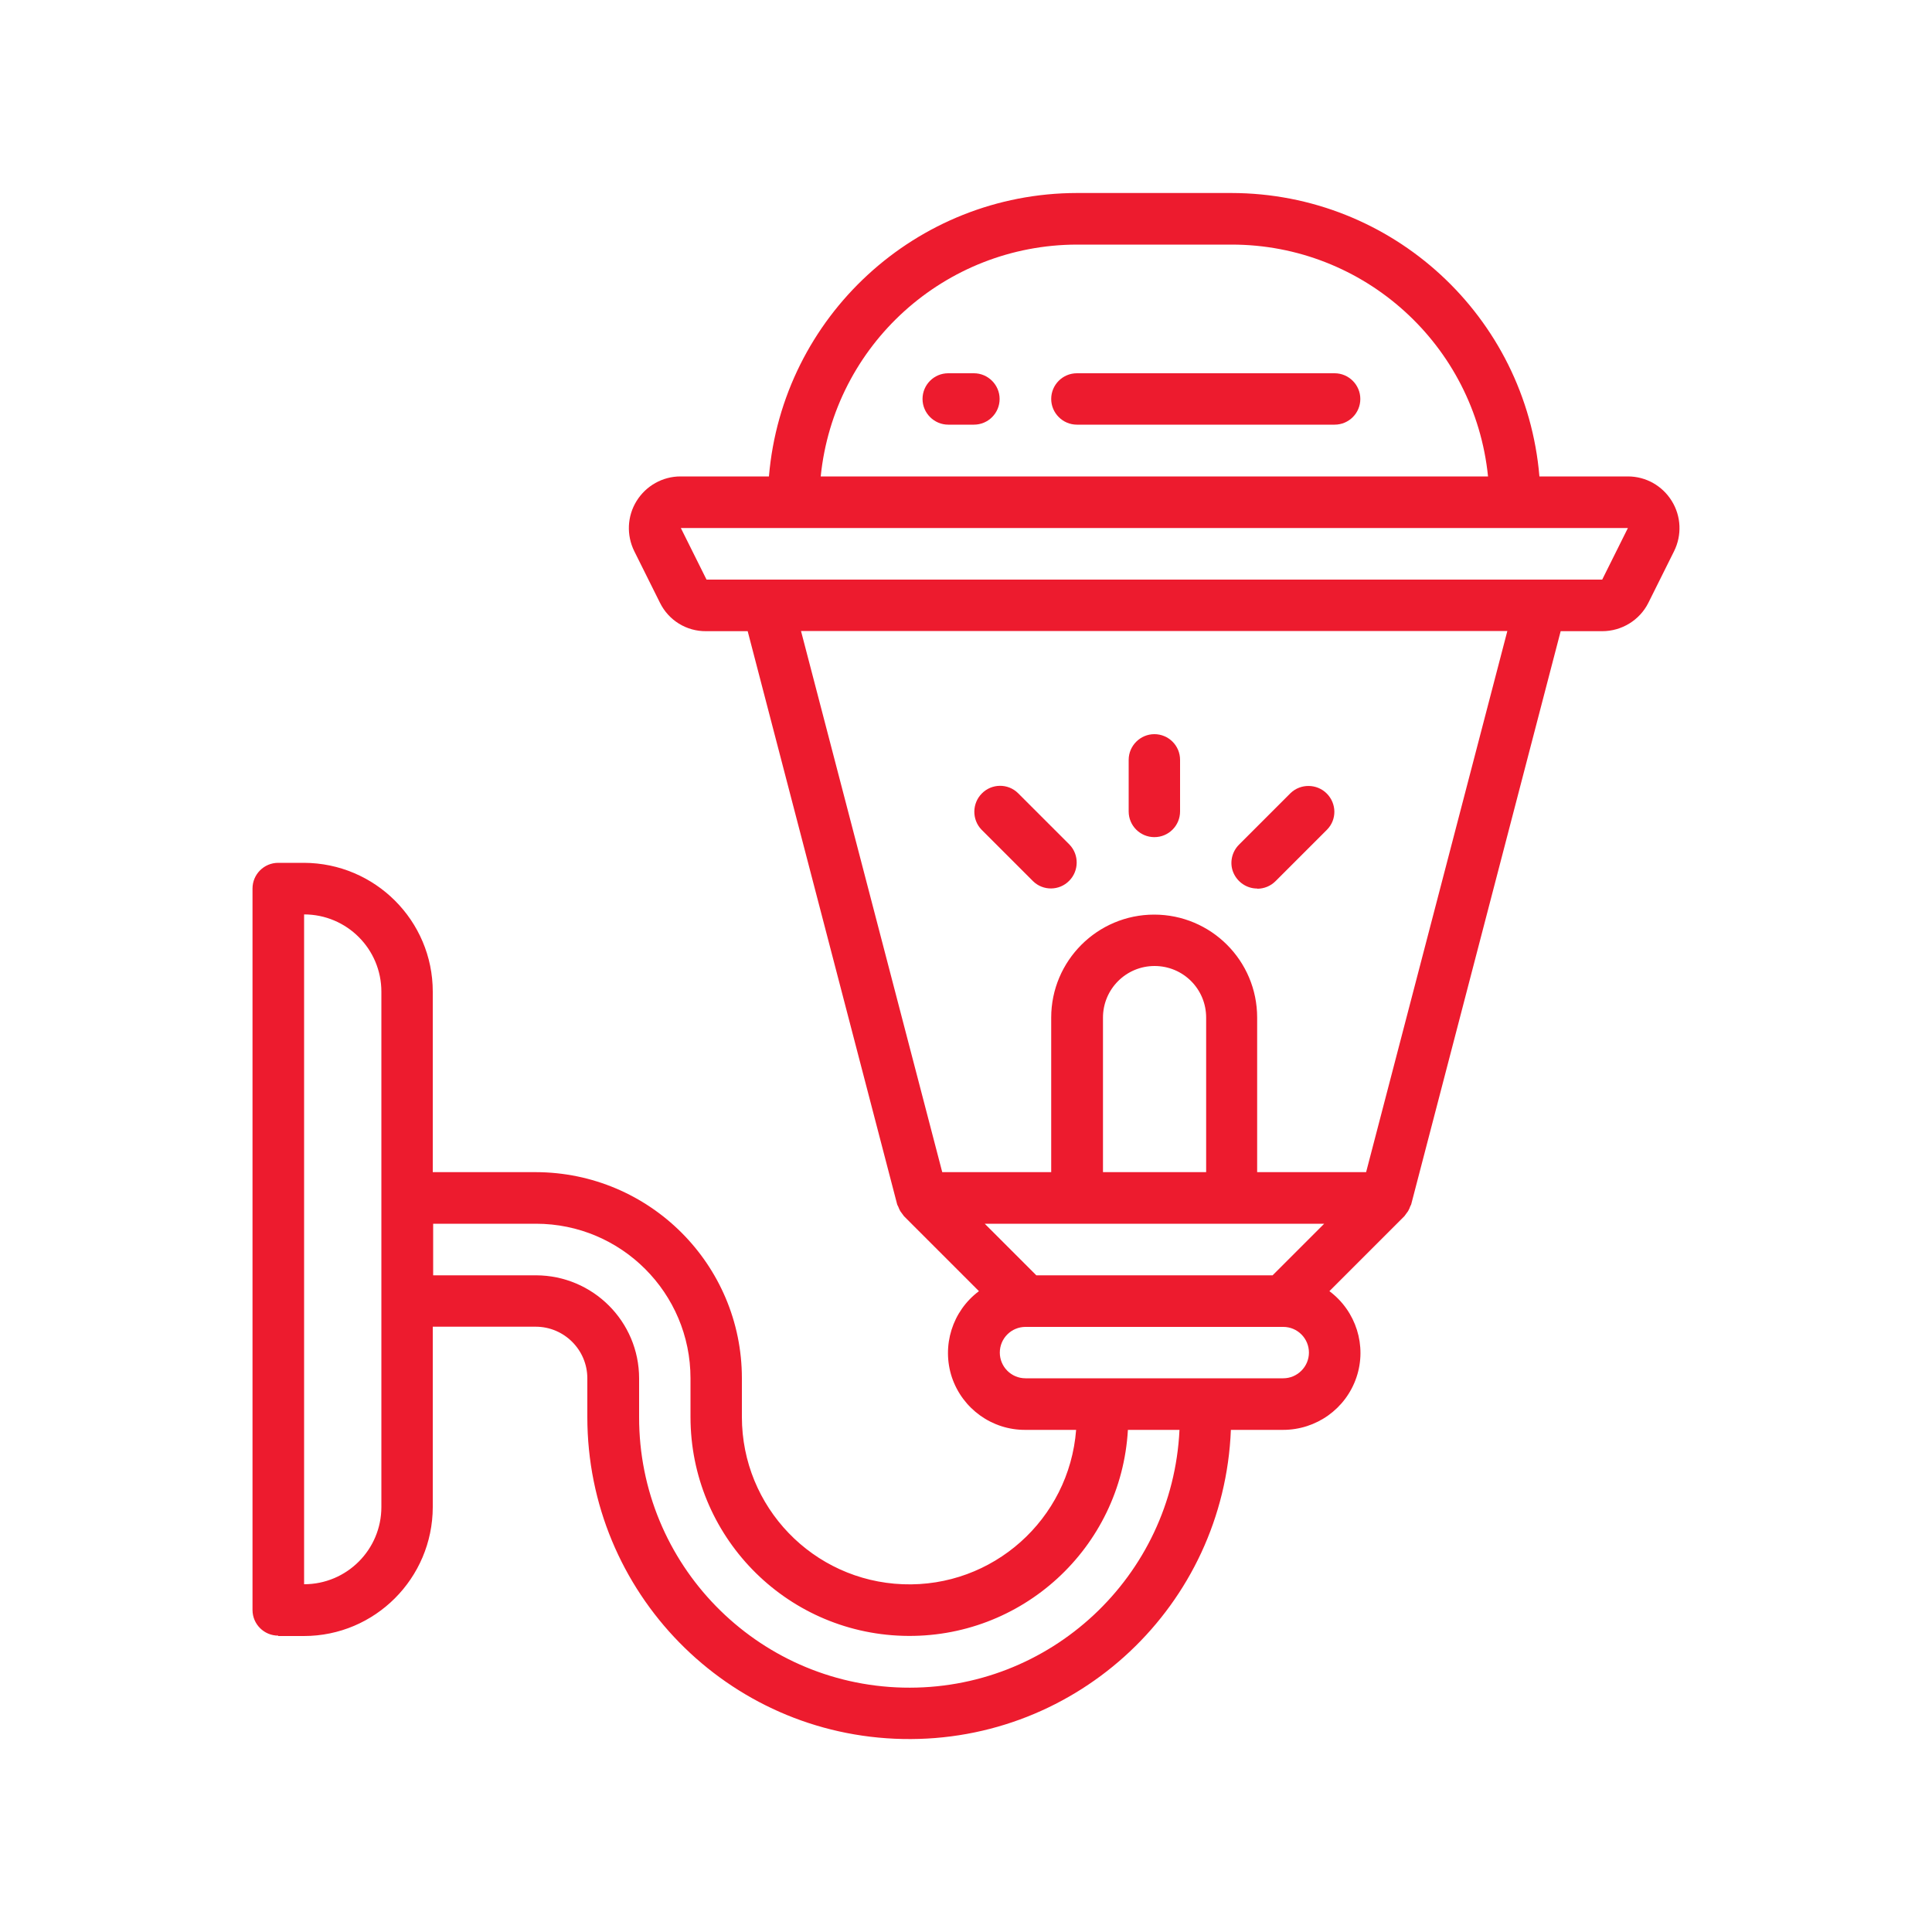 <?xml version="1.0" encoding="UTF-8"?>
<svg id="Layer_1" data-name="Layer 1" xmlns="http://www.w3.org/2000/svg" viewBox="0 0 100 100">
  <defs>
    <style>
      .cls-1 {
        fill: #ed1b2e;
        stroke-width: 0px;
      }
    </style>
  </defs>
  <path class="cls-1" d="M14.4,84.68h1.33c3.68,0,6.66-2.99,6.67-6.67v-9.34h5.33c1.47,0,2.67,1.2,2.67,2.67v2c0,9.08,7.25,16.49,16.33,16.67,9.07.18,16.62-6.93,16.98-16h2.7c1.72,0,3.25-1.09,3.8-2.72.55-1.63-.02-3.43-1.4-4.46l3.88-3.88c.06-.09.13-.17.19-.26.05-.08.08-.16.11-.24.01-.04.04-.07.05-.1l7.74-29.68h2.15c1.01,0,1.94-.57,2.39-1.47l1.33-2.67c.41-.83.37-1.81-.12-2.6-.49-.79-1.34-1.27-2.27-1.27h-4.58c-.7-8.29-7.62-14.66-15.94-14.67h-8c-8.31.01-15.24,6.39-15.94,14.67h-4.58c-.92,0-1.78.48-2.27,1.27s-.53,1.77-.12,2.6l1.33,2.67c.45.91,1.37,1.48,2.39,1.47h2.15l7.74,29.68s.03.07.05.1c.03.08.07.17.11.24.06.09.13.17.19.26l3.88,3.88c-1.38,1.03-1.94,2.83-1.4,4.46.55,1.63,2.08,2.73,3.8,2.72h2.63c-.36,4.64-4.32,8.17-8.97,7.99-4.65-.18-8.33-4-8.33-8.66v-2c0-5.89-4.78-10.66-10.67-10.67h-5.33v-9.34c0-3.68-2.99-6.66-6.67-6.67h-1.33c-.74,0-1.33.6-1.33,1.33v37.34c0,.74.6,1.33,1.33,1.33ZM62.42,60.67h-5.33v-8c0-1.47,1.19-2.67,2.67-2.67s2.67,1.19,2.67,2.67v8ZM55.75,63.34h12.79l-2.67,2.67h-12.23l-2.67-2.67h4.78ZM55.75,12.66h8c6.85,0,12.58,5.19,13.27,12h-34.54c.69-6.81,6.42-11.99,13.27-12ZM35.23,27.33h49.03l-1.33,2.67h-46.36l-1.33-2.67ZM54.41,32.66h23.61l-7.31,28.01h-5.64v-8c0-2.95-2.39-5.33-5.33-5.33s-5.33,2.39-5.33,5.33v8h-5.64l-7.31-28.01h12.95ZM51.75,70.01c0-.74.6-1.33,1.33-1.33h13.34c.74,0,1.33.6,1.33,1.33s-.6,1.33-1.33,1.33h-13.34c-.74,0-1.33-.6-1.33-1.33ZM27.74,63.34c4.42,0,8,3.59,8,8v2c0,6.13,4.87,11.15,11,11.33,6.13.18,11.29-4.54,11.64-10.66h2.67c-.36,7.59-6.71,13.52-14.31,13.34-7.6-.18-13.67-6.4-13.66-14v-2c0-2.95-2.39-5.33-5.33-5.34h-5.33v-2.67h5.33ZM15.74,47.33c2.21,0,4,1.79,4,4v26.67c0,2.21-1.79,4-4,4v-34.68Z"/>
  <path class="cls-1" d="M59.75,43.33c.74,0,1.33-.6,1.33-1.33v-2.67c0-.74-.6-1.33-1.33-1.33s-1.33.6-1.33,1.33v2.67c0,.74.6,1.33,1.33,1.33Z"/>
  <path class="cls-1" d="M50.8,42.94l2.67,2.67c.52.51,1.36.5,1.87-.02.51-.51.52-1.35.02-1.87l-2.67-2.67c-.52-.51-1.36-.5-1.87.02-.51.51-.52,1.35-.02,1.87Z"/>
  <path class="cls-1" d="M65.08,46c.35,0,.69-.14.94-.39l2.67-2.67c.51-.52.5-1.35-.02-1.87-.51-.51-1.35-.52-1.87-.02l-2.67,2.67c-.38.38-.5.96-.29,1.45s.69.82,1.23.82Z"/>
  <path class="cls-1" d="M50.41,19.32h-1.33c-.74,0-1.33.6-1.33,1.33s.6,1.33,1.33,1.33h1.33c.74,0,1.33-.6,1.33-1.33s-.6-1.33-1.33-1.33Z"/>
  <path class="cls-1" d="M69.08,19.32h-13.34c-.74,0-1.33.6-1.33,1.33s.6,1.33,1.33,1.33h13.34c.74,0,1.33-.6,1.33-1.33s-.6-1.33-1.33-1.33Z"/>
</svg>